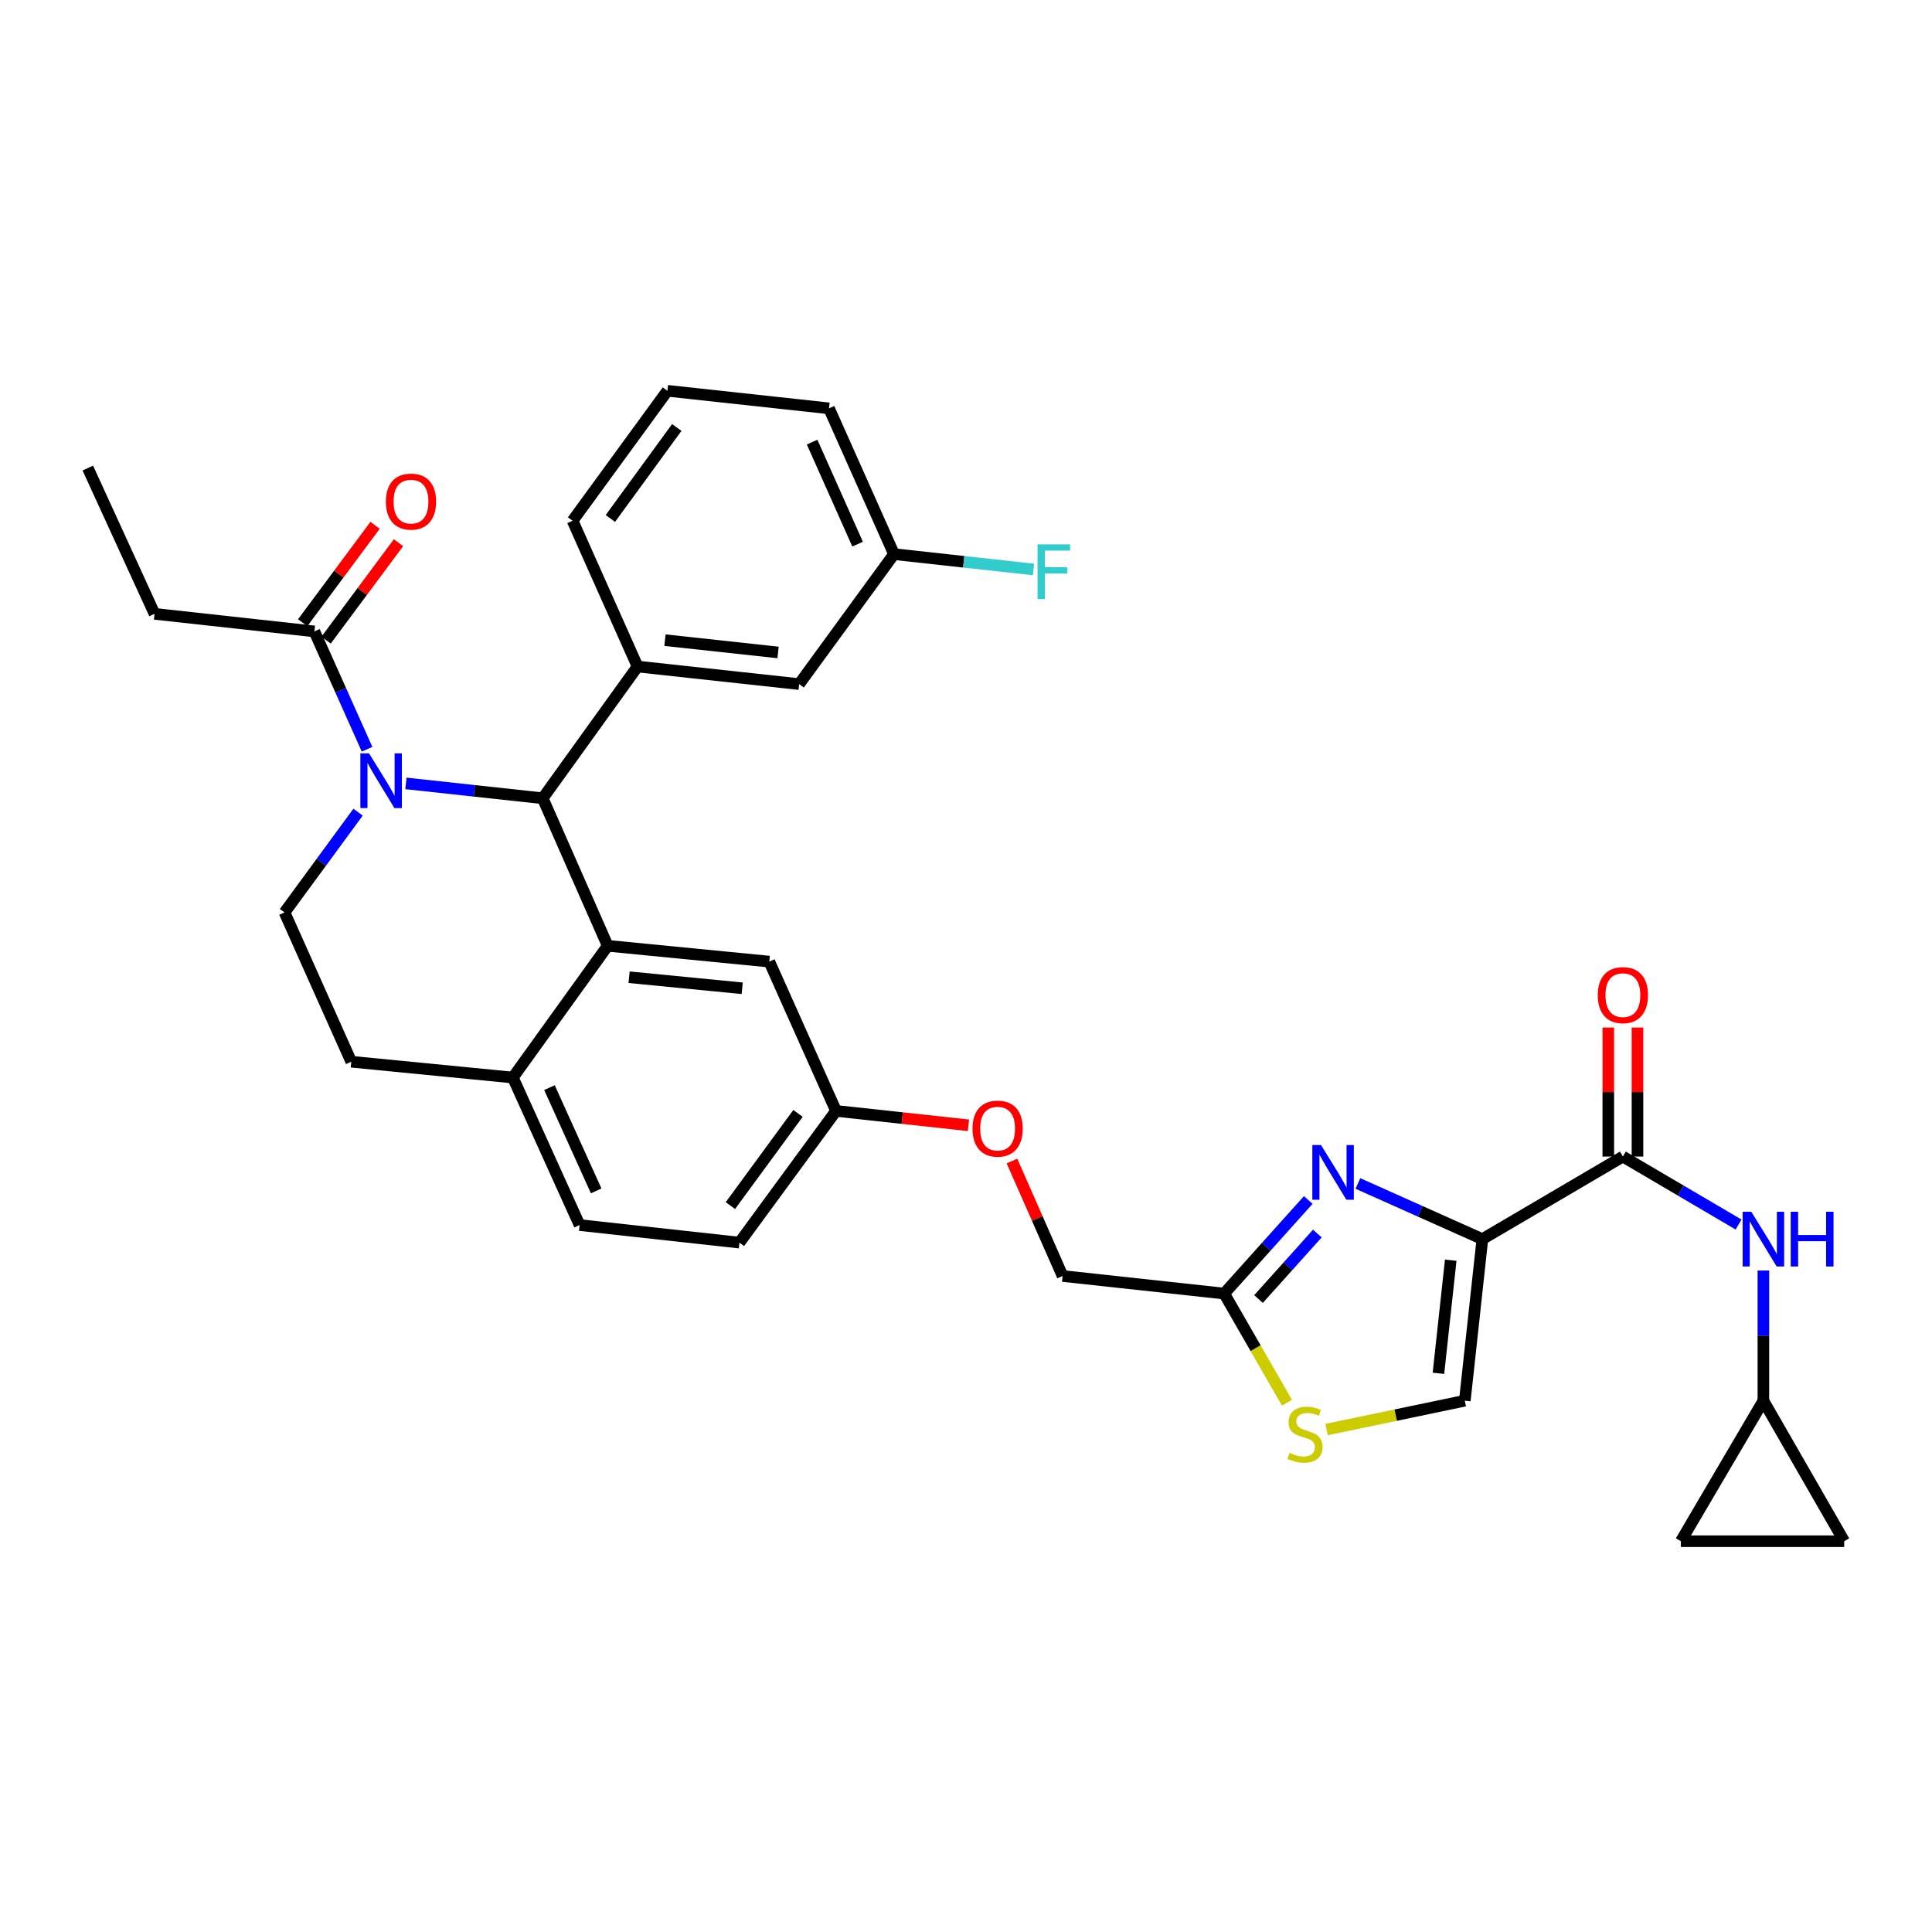 <?xml version='1.0' encoding='iso-8859-1'?>
<svg version='1.1' baseProfile='full'
              xmlns='http://www.w3.org/2000/svg'
                      xmlns:rdkit='http://www.rdkit.org/xml'
                      xmlns:xlink='http://www.w3.org/1999/xlink'
                  xml:space='preserve'
width='1000px' height='1000px' viewBox='0 0 1000 1000'>
<!-- END OF HEADER -->
<rect style='opacity:1.0;fill:#FFFFFF;stroke:none' width='1000' height='1000' x='0' y='0'> </rect>
<path class='bond-0' d='M 912.727,725.003 L 912.727,691.31' style='fill:none;fill-rule:evenodd;stroke:#000000;stroke-width:6px;stroke-linecap:butt;stroke-linejoin:miter;stroke-opacity:1' />
<path class='bond-0' d='M 912.727,691.31 L 912.727,657.617' style='fill:none;fill-rule:evenodd;stroke:#0000FF;stroke-width:6px;stroke-linecap:butt;stroke-linejoin:miter;stroke-opacity:1' />
<path class='bond-1' d='M 912.727,725.003 L 870.003,797.729' style='fill:none;fill-rule:evenodd;stroke:#000000;stroke-width:6px;stroke-linecap:butt;stroke-linejoin:miter;stroke-opacity:1' />
<path class='bond-2' d='M 912.727,725.003 L 954.545,797.729' style='fill:none;fill-rule:evenodd;stroke:#000000;stroke-width:6px;stroke-linecap:butt;stroke-linejoin:miter;stroke-opacity:1' />
<path class='bond-3' d='M 840.001,598.633 L 869.94,616.225' style='fill:none;fill-rule:evenodd;stroke:#000000;stroke-width:6px;stroke-linecap:butt;stroke-linejoin:miter;stroke-opacity:1' />
<path class='bond-3' d='M 869.94,616.225 L 899.878,633.816' style='fill:none;fill-rule:evenodd;stroke:#0000FF;stroke-width:6px;stroke-linecap:butt;stroke-linejoin:miter;stroke-opacity:1' />
<path class='bond-4' d='M 847.554,598.633 L 847.554,565.24' style='fill:none;fill-rule:evenodd;stroke:#000000;stroke-width:6px;stroke-linecap:butt;stroke-linejoin:miter;stroke-opacity:1' />
<path class='bond-4' d='M 847.554,565.24 L 847.554,531.848' style='fill:none;fill-rule:evenodd;stroke:#FF0000;stroke-width:6px;stroke-linecap:butt;stroke-linejoin:miter;stroke-opacity:1' />
<path class='bond-4' d='M 832.448,598.633 L 832.448,565.24' style='fill:none;fill-rule:evenodd;stroke:#000000;stroke-width:6px;stroke-linecap:butt;stroke-linejoin:miter;stroke-opacity:1' />
<path class='bond-4' d='M 832.448,565.24 L 832.448,531.848' style='fill:none;fill-rule:evenodd;stroke:#FF0000;stroke-width:6px;stroke-linecap:butt;stroke-linejoin:miter;stroke-opacity:1' />
<path class='bond-5' d='M 840.001,598.633 L 767.274,641.366' style='fill:none;fill-rule:evenodd;stroke:#000000;stroke-width:6px;stroke-linecap:butt;stroke-linejoin:miter;stroke-opacity:1' />
<path class='bond-6' d='M 870.003,797.729 L 954.545,797.729' style='fill:none;fill-rule:evenodd;stroke:#000000;stroke-width:6px;stroke-linecap:butt;stroke-linejoin:miter;stroke-opacity:1' />
<path class='bond-7' d='M 382.728,643.179 L 432.728,575.001' style='fill:none;fill-rule:evenodd;stroke:#000000;stroke-width:6px;stroke-linecap:butt;stroke-linejoin:miter;stroke-opacity:1' />
<path class='bond-7' d='M 378.047,624.019 L 413.047,576.294' style='fill:none;fill-rule:evenodd;stroke:#000000;stroke-width:6px;stroke-linecap:butt;stroke-linejoin:miter;stroke-opacity:1' />
<path class='bond-8' d='M 382.728,643.179 L 299.998,634.09' style='fill:none;fill-rule:evenodd;stroke:#000000;stroke-width:6px;stroke-linecap:butt;stroke-linejoin:miter;stroke-opacity:1' />
<path class='bond-9' d='M 432.728,575.001 L 398.178,497.726' style='fill:none;fill-rule:evenodd;stroke:#000000;stroke-width:6px;stroke-linecap:butt;stroke-linejoin:miter;stroke-opacity:1' />
<path class='bond-10' d='M 432.728,575.001 L 466.995,578.725' style='fill:none;fill-rule:evenodd;stroke:#000000;stroke-width:6px;stroke-linecap:butt;stroke-linejoin:miter;stroke-opacity:1' />
<path class='bond-10' d='M 466.995,578.725 L 501.262,582.448' style='fill:none;fill-rule:evenodd;stroke:#FF0000;stroke-width:6px;stroke-linecap:butt;stroke-linejoin:miter;stroke-opacity:1' />
<path class='bond-11' d='M 398.178,497.726 L 314.541,489.543' style='fill:none;fill-rule:evenodd;stroke:#000000;stroke-width:6px;stroke-linecap:butt;stroke-linejoin:miter;stroke-opacity:1' />
<path class='bond-11' d='M 384.161,511.533 L 325.616,505.805' style='fill:none;fill-rule:evenodd;stroke:#000000;stroke-width:6px;stroke-linecap:butt;stroke-linejoin:miter;stroke-opacity:1' />
<path class='bond-12' d='M 299.998,634.09 L 265.455,557.73' style='fill:none;fill-rule:evenodd;stroke:#000000;stroke-width:6px;stroke-linecap:butt;stroke-linejoin:miter;stroke-opacity:1' />
<path class='bond-12' d='M 308.58,616.41 L 284.4,562.958' style='fill:none;fill-rule:evenodd;stroke:#000000;stroke-width:6px;stroke-linecap:butt;stroke-linejoin:miter;stroke-opacity:1' />
<path class='bond-13' d='M 265.455,557.73 L 314.541,489.543' style='fill:none;fill-rule:evenodd;stroke:#000000;stroke-width:6px;stroke-linecap:butt;stroke-linejoin:miter;stroke-opacity:1' />
<path class='bond-14' d='M 265.455,557.73 L 181.819,549.547' style='fill:none;fill-rule:evenodd;stroke:#000000;stroke-width:6px;stroke-linecap:butt;stroke-linejoin:miter;stroke-opacity:1' />
<path class='bond-15' d='M 314.541,489.543 L 280.905,413.183' style='fill:none;fill-rule:evenodd;stroke:#000000;stroke-width:6px;stroke-linecap:butt;stroke-linejoin:miter;stroke-opacity:1' />
<path class='bond-16' d='M 280.905,413.183 L 330,344.997' style='fill:none;fill-rule:evenodd;stroke:#000000;stroke-width:6px;stroke-linecap:butt;stroke-linejoin:miter;stroke-opacity:1' />
<path class='bond-17' d='M 280.905,413.183 L 245.509,409.336' style='fill:none;fill-rule:evenodd;stroke:#000000;stroke-width:6px;stroke-linecap:butt;stroke-linejoin:miter;stroke-opacity:1' />
<path class='bond-17' d='M 245.509,409.336 L 210.112,405.49' style='fill:none;fill-rule:evenodd;stroke:#0000FF;stroke-width:6px;stroke-linecap:butt;stroke-linejoin:miter;stroke-opacity:1' />
<path class='bond-18' d='M 185.334,420.368 L 166.301,446.32' style='fill:none;fill-rule:evenodd;stroke:#0000FF;stroke-width:6px;stroke-linecap:butt;stroke-linejoin:miter;stroke-opacity:1' />
<path class='bond-18' d='M 166.301,446.32 L 147.268,472.272' style='fill:none;fill-rule:evenodd;stroke:#000000;stroke-width:6px;stroke-linecap:butt;stroke-linejoin:miter;stroke-opacity:1' />
<path class='bond-19' d='M 189.994,387.818 L 176.36,357.319' style='fill:none;fill-rule:evenodd;stroke:#0000FF;stroke-width:6px;stroke-linecap:butt;stroke-linejoin:miter;stroke-opacity:1' />
<path class='bond-19' d='M 176.36,357.319 L 162.727,326.819' style='fill:none;fill-rule:evenodd;stroke:#000000;stroke-width:6px;stroke-linecap:butt;stroke-linejoin:miter;stroke-opacity:1' />
<path class='bond-20' d='M 147.268,472.272 L 181.819,549.547' style='fill:none;fill-rule:evenodd;stroke:#000000;stroke-width:6px;stroke-linecap:butt;stroke-linejoin:miter;stroke-opacity:1' />
<path class='bond-21' d='M 686.648,739.937 L 722.417,732.47' style='fill:none;fill-rule:evenodd;stroke:#CCCC00;stroke-width:6px;stroke-linecap:butt;stroke-linejoin:miter;stroke-opacity:1' />
<path class='bond-21' d='M 722.417,732.47 L 758.185,725.003' style='fill:none;fill-rule:evenodd;stroke:#000000;stroke-width:6px;stroke-linecap:butt;stroke-linejoin:miter;stroke-opacity:1' />
<path class='bond-22' d='M 666.13,726.056 L 649.884,697.802' style='fill:none;fill-rule:evenodd;stroke:#CCCC00;stroke-width:6px;stroke-linecap:butt;stroke-linejoin:miter;stroke-opacity:1' />
<path class='bond-22' d='M 649.884,697.802 L 633.637,669.547' style='fill:none;fill-rule:evenodd;stroke:#000000;stroke-width:6px;stroke-linecap:butt;stroke-linejoin:miter;stroke-opacity:1' />
<path class='bond-23' d='M 523.784,600.936 L 536.893,630.697' style='fill:none;fill-rule:evenodd;stroke:#FF0000;stroke-width:6px;stroke-linecap:butt;stroke-linejoin:miter;stroke-opacity:1' />
<path class='bond-23' d='M 536.893,630.697 L 550.001,660.458' style='fill:none;fill-rule:evenodd;stroke:#000000;stroke-width:6px;stroke-linecap:butt;stroke-linejoin:miter;stroke-opacity:1' />
<path class='bond-24' d='M 758.185,725.003 L 767.274,641.366' style='fill:none;fill-rule:evenodd;stroke:#000000;stroke-width:6px;stroke-linecap:butt;stroke-linejoin:miter;stroke-opacity:1' />
<path class='bond-24' d='M 744.531,710.825 L 750.893,652.28' style='fill:none;fill-rule:evenodd;stroke:#000000;stroke-width:6px;stroke-linecap:butt;stroke-linejoin:miter;stroke-opacity:1' />
<path class='bond-25' d='M 767.274,641.366 L 735.065,626.965' style='fill:none;fill-rule:evenodd;stroke:#000000;stroke-width:6px;stroke-linecap:butt;stroke-linejoin:miter;stroke-opacity:1' />
<path class='bond-25' d='M 735.065,626.965 L 702.855,612.564' style='fill:none;fill-rule:evenodd;stroke:#0000FF;stroke-width:6px;stroke-linecap:butt;stroke-linejoin:miter;stroke-opacity:1' />
<path class='bond-26' d='M 79.997,317.73 L 45.455,242.268' style='fill:none;fill-rule:evenodd;stroke:#000000;stroke-width:6px;stroke-linecap:butt;stroke-linejoin:miter;stroke-opacity:1' />
<path class='bond-27' d='M 79.997,317.73 L 162.727,326.819' style='fill:none;fill-rule:evenodd;stroke:#000000;stroke-width:6px;stroke-linecap:butt;stroke-linejoin:miter;stroke-opacity:1' />
<path class='bond-28' d='M 168.789,331.325 L 187.525,306.117' style='fill:none;fill-rule:evenodd;stroke:#000000;stroke-width:6px;stroke-linecap:butt;stroke-linejoin:miter;stroke-opacity:1' />
<path class='bond-28' d='M 187.525,306.117 L 206.261,280.908' style='fill:none;fill-rule:evenodd;stroke:#FF0000;stroke-width:6px;stroke-linecap:butt;stroke-linejoin:miter;stroke-opacity:1' />
<path class='bond-28' d='M 156.665,322.313 L 175.401,297.105' style='fill:none;fill-rule:evenodd;stroke:#000000;stroke-width:6px;stroke-linecap:butt;stroke-linejoin:miter;stroke-opacity:1' />
<path class='bond-28' d='M 175.401,297.105 L 194.137,271.897' style='fill:none;fill-rule:evenodd;stroke:#FF0000;stroke-width:6px;stroke-linecap:butt;stroke-linejoin:miter;stroke-opacity:1' />
<path class='bond-29' d='M 330,344.997 L 413.636,354.094' style='fill:none;fill-rule:evenodd;stroke:#000000;stroke-width:6px;stroke-linecap:butt;stroke-linejoin:miter;stroke-opacity:1' />
<path class='bond-29' d='M 344.179,331.344 L 402.724,337.712' style='fill:none;fill-rule:evenodd;stroke:#000000;stroke-width:6px;stroke-linecap:butt;stroke-linejoin:miter;stroke-opacity:1' />
<path class='bond-30' d='M 330,344.997 L 296.364,269.542' style='fill:none;fill-rule:evenodd;stroke:#000000;stroke-width:6px;stroke-linecap:butt;stroke-linejoin:miter;stroke-opacity:1' />
<path class='bond-31' d='M 413.636,354.094 L 462.73,286.814' style='fill:none;fill-rule:evenodd;stroke:#000000;stroke-width:6px;stroke-linecap:butt;stroke-linejoin:miter;stroke-opacity:1' />
<path class='bond-32' d='M 462.73,286.814 L 498.841,290.785' style='fill:none;fill-rule:evenodd;stroke:#000000;stroke-width:6px;stroke-linecap:butt;stroke-linejoin:miter;stroke-opacity:1' />
<path class='bond-32' d='M 498.841,290.785 L 534.952,294.756' style='fill:none;fill-rule:evenodd;stroke:#33CCCC;stroke-width:6px;stroke-linecap:butt;stroke-linejoin:miter;stroke-opacity:1' />
<path class='bond-33' d='M 462.73,286.814 L 429.095,211.359' style='fill:none;fill-rule:evenodd;stroke:#000000;stroke-width:6px;stroke-linecap:butt;stroke-linejoin:miter;stroke-opacity:1' />
<path class='bond-33' d='M 443.888,281.646 L 420.343,228.828' style='fill:none;fill-rule:evenodd;stroke:#000000;stroke-width:6px;stroke-linecap:butt;stroke-linejoin:miter;stroke-opacity:1' />
<path class='bond-34' d='M 296.364,269.542 L 345.45,202.271' style='fill:none;fill-rule:evenodd;stroke:#000000;stroke-width:6px;stroke-linecap:butt;stroke-linejoin:miter;stroke-opacity:1' />
<path class='bond-34' d='M 315.93,268.356 L 350.29,221.265' style='fill:none;fill-rule:evenodd;stroke:#000000;stroke-width:6px;stroke-linecap:butt;stroke-linejoin:miter;stroke-opacity:1' />
<path class='bond-35' d='M 345.45,202.271 L 429.095,211.359' style='fill:none;fill-rule:evenodd;stroke:#000000;stroke-width:6px;stroke-linecap:butt;stroke-linejoin:miter;stroke-opacity:1' />
<path class='bond-36' d='M 677.151,621.116 L 655.394,645.332' style='fill:none;fill-rule:evenodd;stroke:#0000FF;stroke-width:6px;stroke-linecap:butt;stroke-linejoin:miter;stroke-opacity:1' />
<path class='bond-36' d='M 655.394,645.332 L 633.637,669.547' style='fill:none;fill-rule:evenodd;stroke:#000000;stroke-width:6px;stroke-linecap:butt;stroke-linejoin:miter;stroke-opacity:1' />
<path class='bond-36' d='M 681.86,638.476 L 666.631,655.427' style='fill:none;fill-rule:evenodd;stroke:#0000FF;stroke-width:6px;stroke-linecap:butt;stroke-linejoin:miter;stroke-opacity:1' />
<path class='bond-36' d='M 666.631,655.427 L 651.401,672.378' style='fill:none;fill-rule:evenodd;stroke:#000000;stroke-width:6px;stroke-linecap:butt;stroke-linejoin:miter;stroke-opacity:1' />
<path class='bond-37' d='M 633.637,669.547 L 550.001,660.458' style='fill:none;fill-rule:evenodd;stroke:#000000;stroke-width:6px;stroke-linecap:butt;stroke-linejoin:miter;stroke-opacity:1' />
<path  class='atom-2' d='M 906.467 627.206
L 915.747 642.206
Q 916.667 643.686, 918.147 646.366
Q 919.627 649.046, 919.707 649.206
L 919.707 627.206
L 923.467 627.206
L 923.467 655.526
L 919.587 655.526
L 909.627 639.126
Q 908.467 637.206, 907.227 635.006
Q 906.027 632.806, 905.667 632.126
L 905.667 655.526
L 901.987 655.526
L 901.987 627.206
L 906.467 627.206
' fill='#0000FF'/>
<path  class='atom-2' d='M 926.867 627.206
L 930.707 627.206
L 930.707 639.246
L 945.187 639.246
L 945.187 627.206
L 949.027 627.206
L 949.027 655.526
L 945.187 655.526
L 945.187 642.446
L 930.707 642.446
L 930.707 655.526
L 926.867 655.526
L 926.867 627.206
' fill='#0000FF'/>
<path  class='atom-3' d='M 827.001 515.077
Q 827.001 508.277, 830.361 504.477
Q 833.721 500.677, 840.001 500.677
Q 846.281 500.677, 849.641 504.477
Q 853.001 508.277, 853.001 515.077
Q 853.001 521.957, 849.601 525.877
Q 846.201 529.757, 840.001 529.757
Q 833.761 529.757, 830.361 525.877
Q 827.001 521.997, 827.001 515.077
M 840.001 526.557
Q 844.321 526.557, 846.641 523.677
Q 849.001 520.757, 849.001 515.077
Q 849.001 509.517, 846.641 506.717
Q 844.321 503.877, 840.001 503.877
Q 835.681 503.877, 833.321 506.677
Q 831.001 509.477, 831.001 515.077
Q 831.001 520.797, 833.321 523.677
Q 835.681 526.557, 840.001 526.557
' fill='#FF0000'/>
<path  class='atom-12' d='M 191.009 389.934
L 200.289 404.934
Q 201.209 406.414, 202.689 409.094
Q 204.169 411.774, 204.249 411.934
L 204.249 389.934
L 208.009 389.934
L 208.009 418.254
L 204.129 418.254
L 194.169 401.854
Q 193.009 399.934, 191.769 397.734
Q 190.569 395.534, 190.209 394.854
L 190.209 418.254
L 186.529 418.254
L 186.529 389.934
L 191.009 389.934
' fill='#0000FF'/>
<path  class='atom-15' d='M 667.455 751.994
Q 667.775 752.114, 669.095 752.674
Q 670.415 753.234, 671.855 753.594
Q 673.335 753.914, 674.775 753.914
Q 677.455 753.914, 679.015 752.634
Q 680.575 751.314, 680.575 749.034
Q 680.575 747.474, 679.775 746.514
Q 679.015 745.554, 677.815 745.034
Q 676.615 744.514, 674.615 743.914
Q 672.095 743.154, 670.575 742.434
Q 669.095 741.714, 668.015 740.194
Q 666.975 738.674, 666.975 736.114
Q 666.975 732.554, 669.375 730.354
Q 671.815 728.154, 676.615 728.154
Q 679.895 728.154, 683.615 729.714
L 682.695 732.794
Q 679.295 731.394, 676.735 731.394
Q 673.975 731.394, 672.455 732.554
Q 670.935 733.674, 670.975 735.634
Q 670.975 737.154, 671.735 738.074
Q 672.535 738.994, 673.655 739.514
Q 674.815 740.034, 676.735 740.634
Q 679.295 741.434, 680.815 742.234
Q 682.335 743.034, 683.415 744.674
Q 684.535 746.274, 684.535 749.034
Q 684.535 752.954, 681.895 755.074
Q 679.295 757.154, 674.935 757.154
Q 672.415 757.154, 670.495 756.594
Q 668.615 756.074, 666.375 755.154
L 667.455 751.994
' fill='#CCCC00'/>
<path  class='atom-16' d='M 503.365 584.17
Q 503.365 577.37, 506.725 573.57
Q 510.085 569.77, 516.365 569.77
Q 522.645 569.77, 526.005 573.57
Q 529.365 577.37, 529.365 584.17
Q 529.365 591.05, 525.965 594.97
Q 522.565 598.85, 516.365 598.85
Q 510.125 598.85, 506.725 594.97
Q 503.365 591.09, 503.365 584.17
M 516.365 595.65
Q 520.685 595.65, 523.005 592.77
Q 525.365 589.85, 525.365 584.17
Q 525.365 578.61, 523.005 575.81
Q 520.685 572.97, 516.365 572.97
Q 512.045 572.97, 509.685 575.77
Q 507.365 578.57, 507.365 584.17
Q 507.365 589.89, 509.685 592.77
Q 512.045 595.65, 516.365 595.65
' fill='#FF0000'/>
<path  class='atom-21' d='M 199.727 259.627
Q 199.727 252.827, 203.087 249.027
Q 206.447 245.227, 212.727 245.227
Q 219.007 245.227, 222.367 249.027
Q 225.727 252.827, 225.727 259.627
Q 225.727 266.507, 222.327 270.427
Q 218.927 274.307, 212.727 274.307
Q 206.487 274.307, 203.087 270.427
Q 199.727 266.547, 199.727 259.627
M 212.727 271.107
Q 217.047 271.107, 219.367 268.227
Q 221.727 265.307, 221.727 259.627
Q 221.727 254.067, 219.367 251.267
Q 217.047 248.427, 212.727 248.427
Q 208.407 248.427, 206.047 251.227
Q 203.727 254.027, 203.727 259.627
Q 203.727 265.347, 206.047 268.227
Q 208.407 271.107, 212.727 271.107
' fill='#FF0000'/>
<path  class='atom-26' d='M 537.032 281.751
L 553.872 281.751
L 553.872 284.991
L 540.832 284.991
L 540.832 293.591
L 552.432 293.591
L 552.432 296.871
L 540.832 296.871
L 540.832 310.071
L 537.032 310.071
L 537.032 281.751
' fill='#33CCCC'/>
<path  class='atom-30' d='M 683.739 592.656
L 693.019 607.656
Q 693.939 609.136, 695.419 611.816
Q 696.899 614.496, 696.979 614.656
L 696.979 592.656
L 700.739 592.656
L 700.739 620.976
L 696.859 620.976
L 686.899 604.576
Q 685.739 602.656, 684.499 600.456
Q 683.299 598.256, 682.939 597.576
L 682.939 620.976
L 679.259 620.976
L 679.259 592.656
L 683.739 592.656
' fill='#0000FF'/>
</svg>

